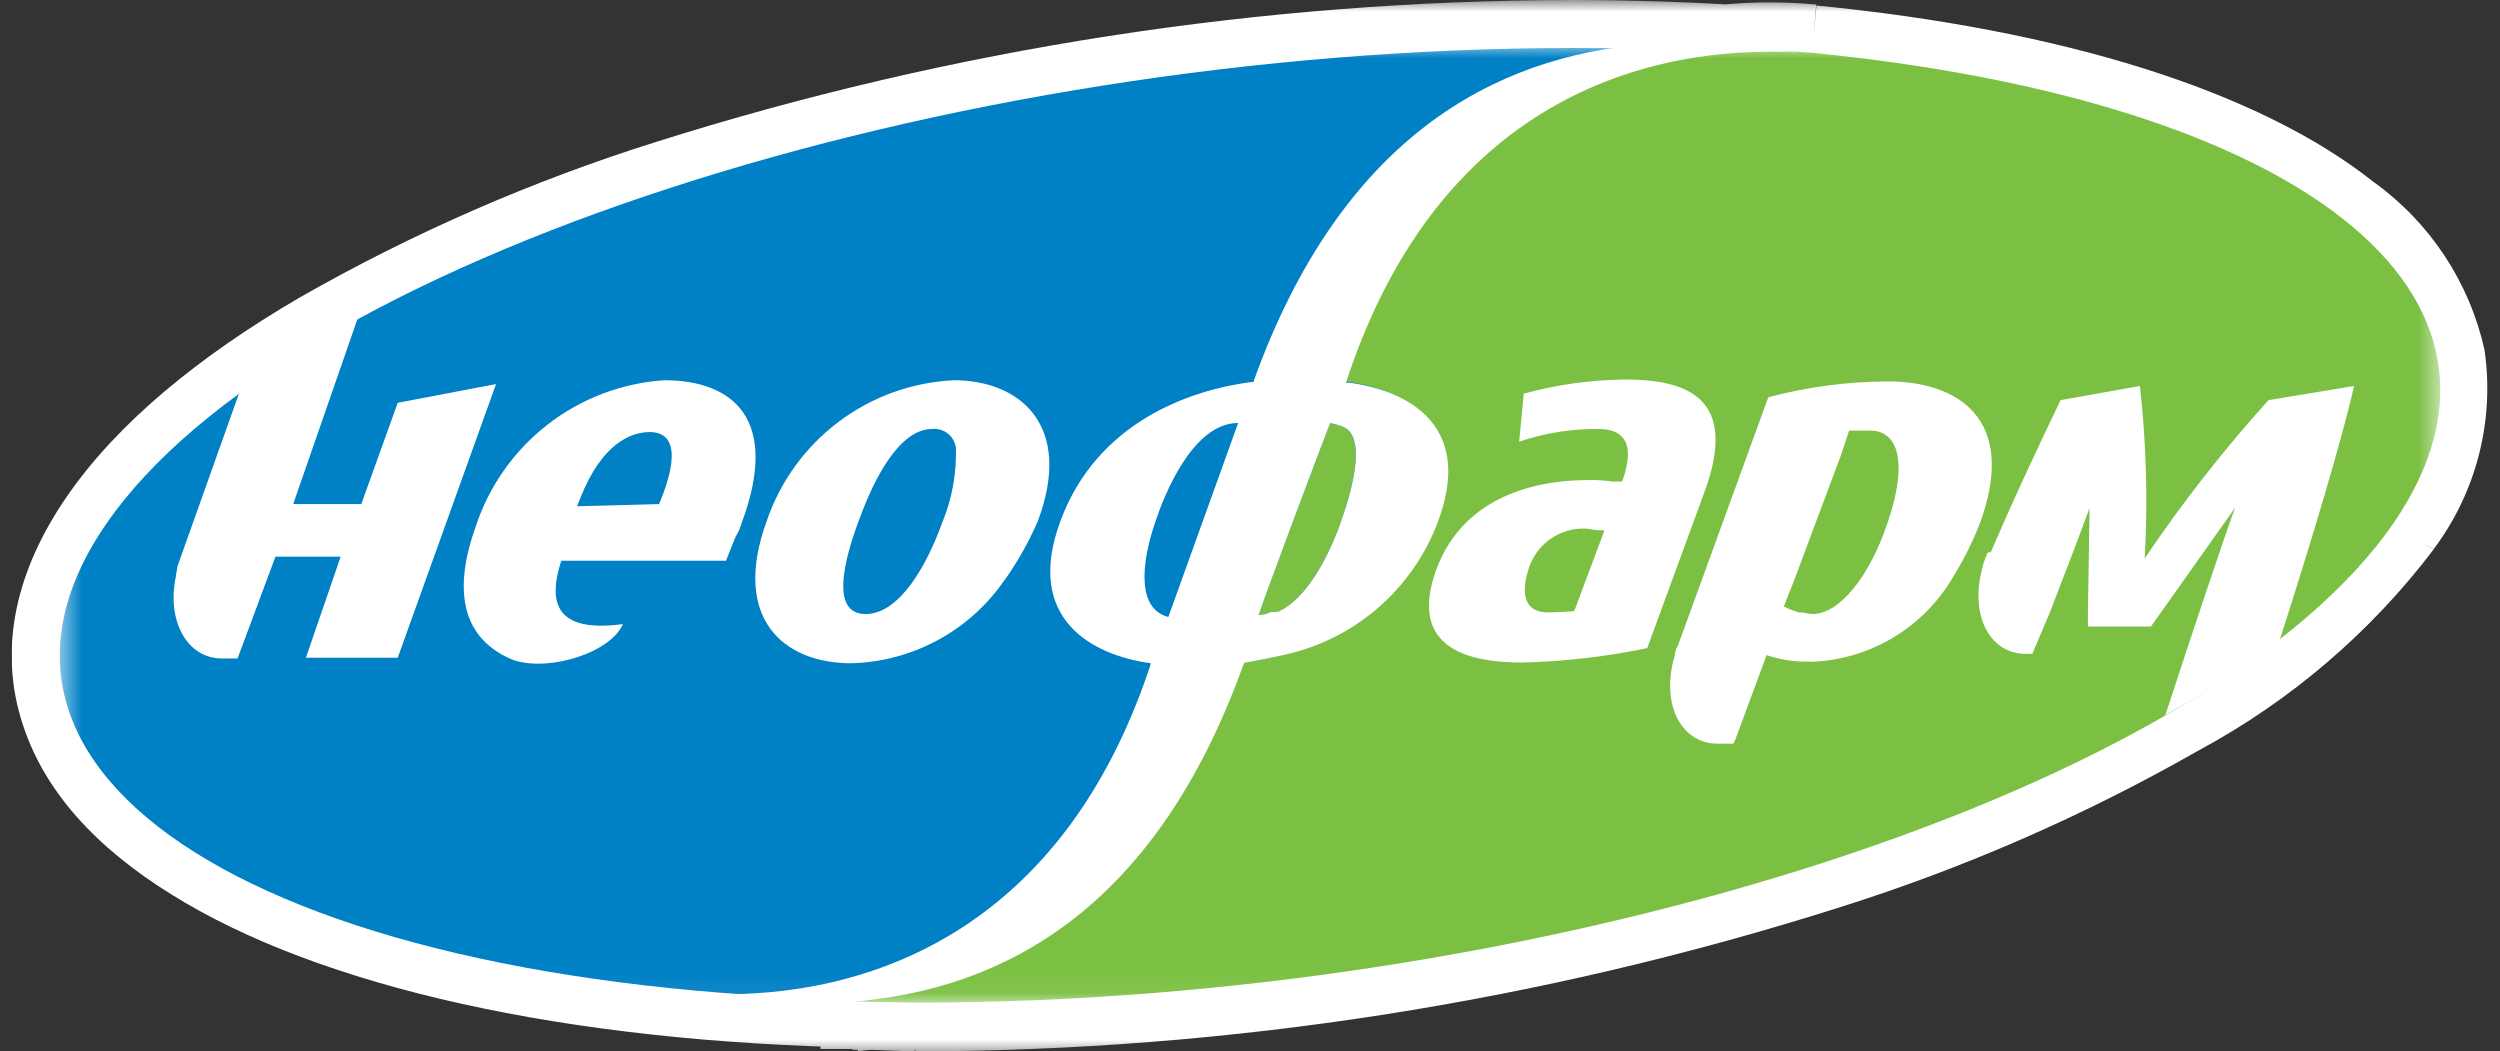 <svg width="107" height="45" viewBox="0 0 107 45" fill="none" xmlns="http://www.w3.org/2000/svg">
<rect x="0" y="0" width="107" height="45" fill="#333333" stroke="none"/>
<g clip-path="url(#clip0_1053_1886)">
<path fill-rule="evenodd" clip-rule="evenodd" d="M4.543 22.428C12.271 11.198 40.369 2.055 67.308 2.055C69.593 2.055 71.796 2.12 73.916 2.25C75.129 2.143 76.348 2.143 77.56 2.25C98.32 4.305 109.178 12.524 102.456 22.356C94.657 33.729 66.363 42.904 39.219 42.904L37.167 42.832H36.469L37.105 42.76C11.532 42.318 -2.99 33.37 4.543 22.428ZM36.1 42.842H36.51H36.295H36.1ZM35.217 42.842H36.1C35.806 42.817 35.512 42.807 35.217 42.812V42.842Z" fill="white"/>
<mask id="mask0_1053_1886" style="mask-type:luminance" maskUnits="userSpaceOnUse" x="-1" y="0" width="109" height="46">
<path d="M-0.527 0H107.228V45.206H-0.527V0Z" fill="white"/>
<path fill-rule="evenodd" clip-rule="evenodd" d="M4.543 22.428C12.271 11.198 40.369 2.055 67.308 2.055C69.593 2.055 71.796 2.12 73.916 2.25C75.129 2.143 76.348 2.143 77.56 2.25C98.32 4.305 109.178 12.524 102.456 22.356C94.657 33.729 66.363 42.904 39.219 42.904L37.167 42.832H36.469L37.105 42.76C11.532 42.318 -2.99 33.37 4.543 22.428ZM36.1 42.842H36.51H36.295H36.1ZM35.217 42.842H36.1C35.806 42.817 35.512 42.807 35.217 42.812V42.842Z" fill="black"/>
</mask>
<g mask="url(#mask0_1053_1886)">
<path d="M73.918 2.25L73.794 4.305H74.092L73.918 2.25ZM39.221 42.914L39.108 44.969H39.221V42.914ZM37.106 42.76L37.353 44.815L37.148 40.706L37.106 42.76ZM36.255 42.843L35.854 44.897H36.142H36.429L36.255 42.843ZM35.177 42.77V40.716L35.075 44.825L35.177 42.77ZM67.309 0C54.002 0.02 40.776 2.067 28.086 6.072C22.772 7.742 17.653 9.977 12.815 12.74C8.505 15.257 5.016 18.113 2.851 21.267L6.227 23.63C8.556 20.598 11.501 18.094 14.868 16.284C19.458 13.669 24.316 11.558 29.358 9.986C41.636 6.107 54.434 4.125 67.309 4.11V0ZM74.041 0.195C71.886 0.072 69.638 0 67.309 0V4.11C69.559 4.11 71.721 4.175 73.794 4.305L74.041 0.195ZM77.735 0.195C76.407 0.072 75.071 0.072 73.743 0.195L74.092 4.305C75.184 4.208 76.283 4.208 77.376 4.305L77.735 0.195ZM104.15 23.517C105.061 22.308 105.723 20.93 106.098 19.462C106.474 17.995 106.555 16.468 106.336 14.969C105.688 12.066 103.993 9.506 101.575 7.777C96.649 3.873 88.234 1.264 77.745 0.236L77.345 4.346C87.608 5.373 95.027 7.849 99.03 11.024C100.665 12.14 101.828 13.824 102.293 15.75C102.415 16.723 102.342 17.71 102.078 18.654C101.813 19.598 101.363 20.479 100.754 21.247L104.15 23.517ZM39.221 45C52.627 44.971 65.951 42.892 78.731 38.836C84.087 37.148 89.247 34.892 94.124 32.106C98.039 29.995 101.458 27.07 104.15 23.527L100.774 21.206C98.422 24.26 95.454 26.785 92.061 28.613C87.437 31.236 82.544 33.354 77.468 34.931C65.096 38.855 52.198 40.865 39.221 40.89V45ZM37.168 44.928L39.118 45L39.333 40.89L37.281 40.829L37.168 44.928ZM36.47 44.928H37.168L37.271 40.819H36.583L36.47 44.928ZM36.911 40.819L36.337 40.88L36.717 44.99L37.404 44.918L36.911 40.819ZM2.851 21.267C0.706 24.38 -0.033 27.627 0.891 30.74C1.814 33.853 4.144 36.298 7.335 38.281C13.677 42.236 24.155 44.61 37.096 44.846L37.178 40.736C24.515 40.5 14.919 38.168 9.47 34.788C6.761 33.113 5.303 31.305 4.79 29.579C4.277 27.853 4.606 25.952 6.227 23.63L2.851 21.267ZM36.573 40.788H36.162L36.029 44.897H36.46L36.573 40.788ZM36.573 44.897H36.706L36.327 40.788H36.224L36.573 44.897ZM36.47 44.897H36.573L36.224 40.788H36.132L36.47 44.897ZM35.854 44.897L36.655 40.86L36.306 40.808L35.854 44.897ZM35.115 44.897H36.029L36.162 40.788H35.31L35.115 44.897ZM36.347 40.788C35.971 40.766 35.594 40.766 35.218 40.788V44.897C35.43 44.884 35.642 44.884 35.854 44.897L36.347 40.788Z" fill="white"/>
</g>
<mask id="mask1_1053_1886" style="mask-type:luminance" maskUnits="userSpaceOnUse" x="2" y="1" width="103" height="42">
<path d="M2.551 1.849H104.446V42.945H2.551V1.849Z" fill="white"/>
</mask>
<g mask="url(#mask1_1053_1886)">
<path d="M4.543 22.428C12.271 11.199 40.369 2.055 67.308 2.055C94.246 2.055 109.722 11.199 101.984 22.428C94.246 33.658 66.179 42.812 39.281 42.812C12.384 42.812 -3.195 33.668 4.543 22.428Z" fill="#0080C5"/>
<path d="M35.219 42.812C35.579 42.8 35.94 42.824 36.296 42.883C42.885 42.339 49.401 38.774 53.127 28.5L53.198 28.366C53.775 28.3 54.342 28.172 54.892 27.986C56.373 27.652 57.748 26.959 58.898 25.966C60.047 24.973 60.934 23.712 61.48 22.294C62.968 18.185 60.115 16.675 57.673 16.336H57.539L57.611 16.14C62.496 1.51 74.503 1.983 77.561 2.26C98.322 4.315 109.18 12.534 102.458 22.366C94.658 33.74 66.365 42.914 39.221 42.914C37.928 42.883 36.573 42.883 35.219 42.812Z" fill="#7BC043"/>
<path d="M54.756 26.158C55.906 25.613 56.809 23.918 57.332 22.5L57.404 22.295C57.948 20.743 58.492 18.575 57.404 18.236C57.25 18.179 57.093 18.134 56.932 18.103L56.388 19.521L55.228 22.603L54.202 25.377L53.863 26.332C54.052 26.318 54.236 26.27 54.407 26.188C54.524 26.209 54.645 26.199 54.756 26.158Z" fill="#7BC043"/>
<path d="M52.993 18.103C51.022 18.103 49.801 21.277 49.462 22.294C48.785 24.257 48.713 26.086 50.006 26.404L52.993 18.103ZM54.758 26.157C55.907 25.613 56.81 23.918 57.334 22.5L57.406 22.294C57.949 20.743 58.493 18.575 57.406 18.236C57.252 18.179 57.094 18.134 56.933 18.103L56.389 19.52L55.23 22.603L54.204 25.377L53.865 26.332C54.054 26.318 54.238 26.27 54.409 26.188C54.526 26.209 54.646 26.199 54.758 26.157ZM53.67 16.274C57.406 5.918 63.932 2.394 70.5 1.89C73.011 1.966 75.385 2.103 77.622 2.301C74.544 2.024 62.557 1.551 57.672 16.181L57.611 16.377H57.744C60.258 16.716 63.101 18.206 61.541 22.336C61.007 23.759 60.125 25.025 58.976 26.02C57.827 27.014 56.447 27.704 54.963 28.027C54.347 28.161 53.742 28.294 53.26 28.366L53.198 28.5C49.462 38.856 43.018 42.38 36.368 42.883C33.85 42.815 31.476 42.678 29.245 42.473C32.324 42.74 44.311 43.151 49.196 28.592L49.257 28.387C46.753 28.048 43.828 26.497 45.388 22.294C46.948 18.092 50.889 16.675 53.67 16.336V16.274ZM21.98 28.253C20.153 27.514 19.199 25.819 20.348 22.572C20.912 20.835 21.983 19.306 23.422 18.184C24.862 17.061 26.604 16.396 28.424 16.274C31.411 16.274 33.381 17.969 31.75 22.366C31.691 22.581 31.601 22.785 31.483 22.973L31.072 24H24.022C23.406 25.901 23.878 27.082 26.659 26.712C26.157 27.914 23.54 28.767 21.98 28.253ZM28.209 21.575C29.235 19.12 28.63 18.493 27.819 18.493C27.008 18.493 25.767 18.966 24.833 21.329L24.699 21.668L28.209 21.575ZM85.206 23.63C86.233 21.257 87.043 19.52 88.193 17.127L91.589 16.52C91.862 18.97 91.93 21.437 91.795 23.897C93.399 21.519 95.169 19.257 97.09 17.127L100.754 16.52C100.271 18.688 98.917 23.219 97.562 27.421C96.012 28.599 94.38 29.663 92.677 30.606C93.827 27.082 95.253 22.819 95.664 21.729L92.061 26.815H89.362V26.27L89.434 21.729L89.362 21.935C89.168 22.479 88.552 24.103 88.336 24.647L87.731 26.219L86.982 27.986H86.704C85.206 27.986 84.334 26.425 84.806 24.462C84.862 24.182 84.952 23.91 85.073 23.651L85.206 23.63ZM7.53 24.657C7.53 24.524 7.592 24.39 7.592 24.247L10.373 16.438C11.988 15.314 13.667 14.285 15.402 13.356L12.549 21.575H15.463L17.023 17.24L21.231 16.438L17.023 28.151H13.093L14.581 23.825H11.789L10.168 28.181H9.49C8.002 28.181 7.12 26.558 7.53 24.657ZM43.018 24.791C42.283 25.873 41.301 26.764 40.153 27.389C39.005 28.014 37.725 28.357 36.419 28.387C33.566 28.387 31.288 26.497 32.817 22.294C33.395 20.602 34.469 19.123 35.898 18.049C37.328 16.975 39.047 16.357 40.832 16.274C43.613 16.274 45.963 18.164 44.424 22.294C44.043 23.176 43.571 24.017 43.018 24.801V24.791ZM36.778 22.223C36.09 24.051 35.557 26.281 37.045 26.281C38.533 26.281 39.693 24.113 40.308 22.418C40.739 21.391 40.945 20.284 40.914 19.171C40.883 18.928 40.758 18.707 40.566 18.555C40.374 18.404 40.131 18.333 39.888 18.36C38.471 18.37 37.384 20.548 36.778 22.233V22.223ZM67.38 26.147L68.674 22.695H68.468C68.263 22.695 67.986 22.623 67.853 22.623C67.307 22.604 66.771 22.767 66.328 23.087C65.886 23.407 65.563 23.866 65.41 24.39C64.938 25.942 65.687 26.209 66.231 26.209C66.775 26.209 67.38 26.157 67.38 26.157V26.147ZM69.433 20.599C70.11 18.699 69.228 18.36 68.407 18.36C67.255 18.35 66.111 18.534 65.02 18.904L65.215 16.849C66.63 16.461 68.089 16.257 69.556 16.243C72.142 16.243 74.451 16.983 72.953 21.051L70.5 27.74C68.737 28.108 66.944 28.314 65.143 28.356C63.091 28.356 60.187 27.884 61.48 24.36C62.701 21.082 66.026 20.548 67.924 20.548C68.288 20.536 68.652 20.556 69.012 20.61H69.412L69.433 20.599ZM77.037 26.209C77.243 26.209 77.376 26.281 77.581 26.281C78.731 26.281 80.024 24.657 80.773 22.418C80.835 22.284 80.834 22.151 80.906 22.017C81.789 19.11 80.835 18.431 80.085 18.431H79.141L78.802 19.459L76.75 24.945L76.555 25.418L76.35 25.962C76.564 26.068 76.787 26.154 77.017 26.219L77.037 26.209ZM77.448 28.315H77.099C76.592 28.293 76.091 28.2 75.611 28.038L74.256 31.695L74.184 31.829H73.507C72.019 31.829 71.136 30.277 71.609 28.315C71.68 28.11 71.68 27.976 71.742 27.77L71.814 27.637L75.683 17.003C77.357 16.557 79.082 16.329 80.814 16.325C83.739 16.325 86.376 17.887 84.755 22.356C84.427 23.205 84.018 24.02 83.534 24.791C82.899 25.842 82.011 26.716 80.952 27.334C79.892 27.951 78.694 28.292 77.468 28.325L77.448 28.315Z" fill="white"/>
</g>
</g>
<defs>
<clipPath id="clip0_1053_1886">
<rect width="106" height="45" fill="white" transform="translate(0.5)"/>
</clipPath>
</defs>
</svg>
